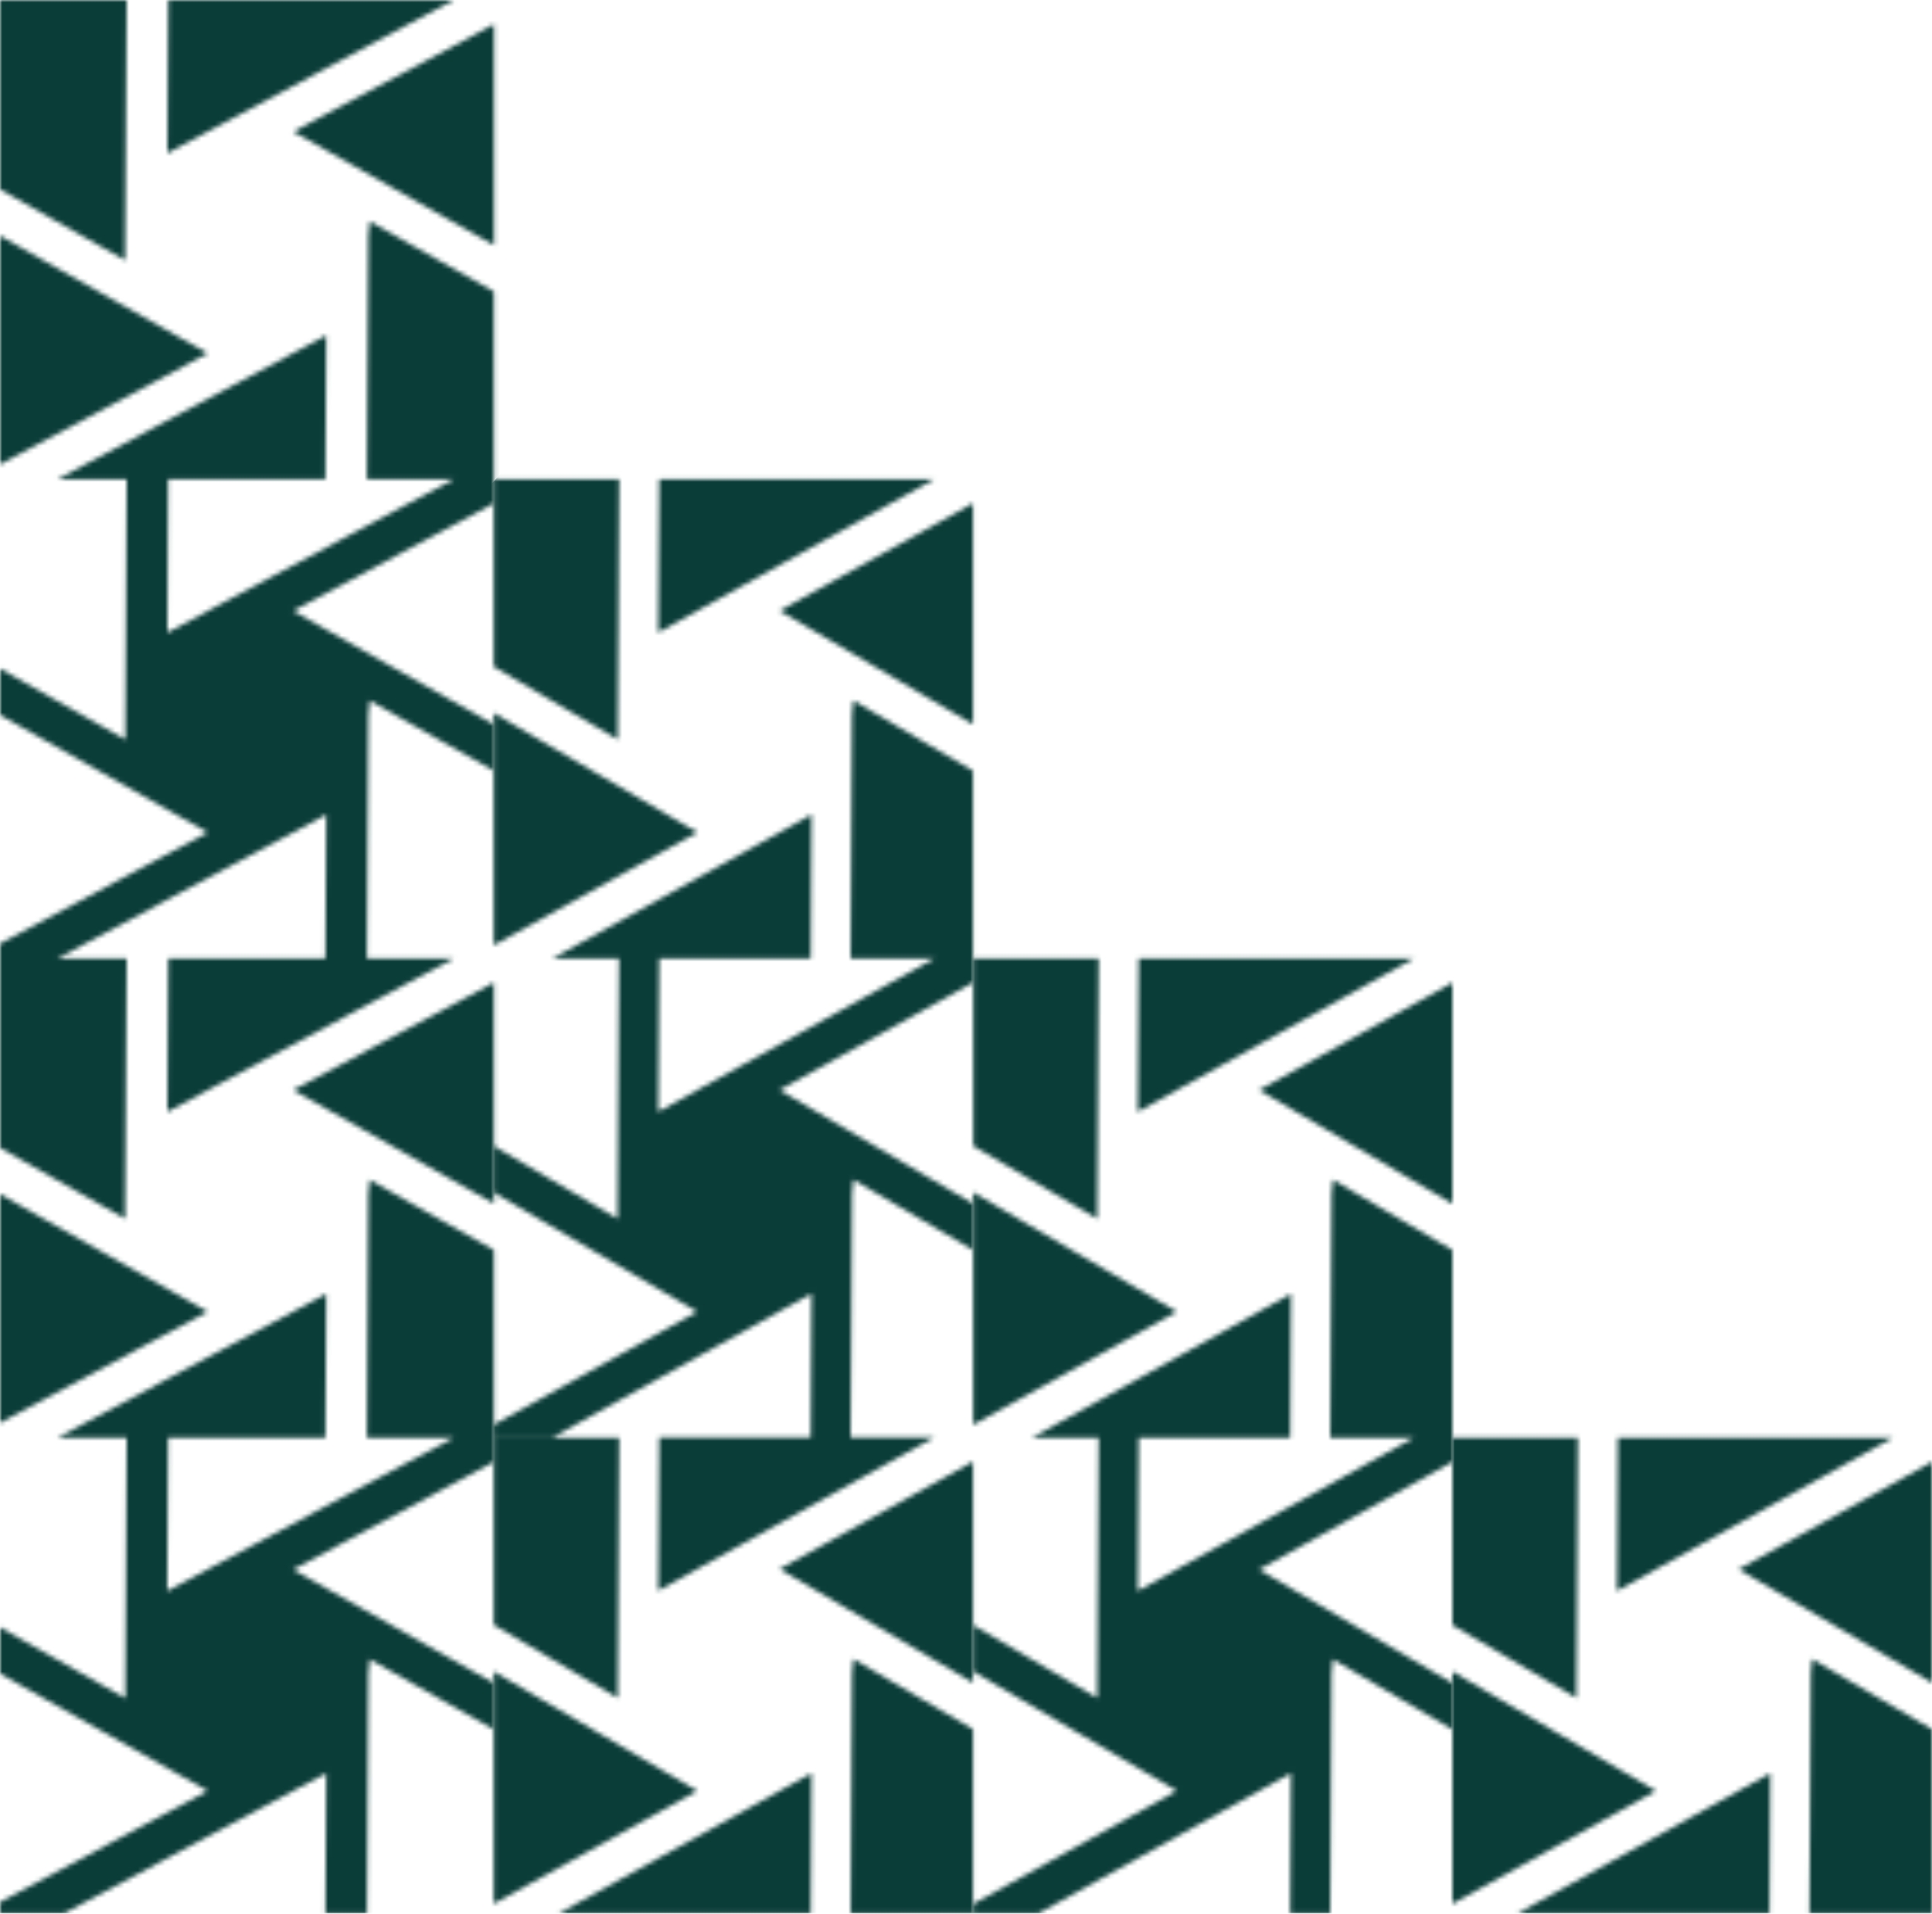 <?xml version="1.0" encoding="UTF-8"?> <svg xmlns="http://www.w3.org/2000/svg" width="427" height="423" viewBox="0 0 427 423" fill="none"><mask id="mask0_1554_218" style="mask-type:luminance" maskUnits="userSpaceOnUse" x="0" y="0" width="110" height="423"><path d="M0 41.86V0.02H28L27.65 57.53L0 41.86ZM37 33.86L37.2 0H100.27L37 33.86ZM0 102.65V52.11L45.91 78.11L0 102.65ZM64.82 29.1L109.2 5.35V54.21L64.82 29.1ZM37 245.75L37.2 211.89H71.92L72.11 180.07L12.66 211.89H28L27.65 269.39L0 253.73V208.58L45.91 184.01L0 158.04V147.79L27.69 163.46L28 105.95H12.66L72.11 74.13L71.92 105.95H37.16L37 139.82L100.23 105.95H81.09L81.41 52.05L81.71 48.91L109.16 64.44V111.27L64.78 135.03L109.16 160.14V170.38L81.71 154.86L81.41 157.99L81.09 211.89H100.23L37 245.75ZM0 314.52V263.95L45.91 289.95L0 314.52ZM64.78 240.95L109.16 217.19V266.05L64.78 240.95ZM71.93 422.95L72.11 391.95L14.16 422.95H0V420.45L45.91 395.87L0 369.95V359.71L27.69 375.38L28 317.82H12.67L72.11 286L71.92 317.82H37.16L36.96 351.68L100.23 317.82H81.09L81.41 263.92L81.71 260.79L109.16 276.31V323.14L64.78 346.95L109.16 372.05V382.3L81.71 366.77L81.41 369.9L81.1 422.95H71.93Z" fill="white"></path></mask><g mask="url(#mask0_1554_218)"><mask id="mask1_1554_218" style="mask-type:luminance" maskUnits="userSpaceOnUse" x="-221" y="-55" width="551" height="533"><path d="M60.041 477.47L329.751 189.96L48.761 -54.73L-220.949 232.79L60.041 477.47Z" fill="white"></path></mask><g mask="url(#mask1_1554_218)"><rect width="390.694" height="374.95" transform="matrix(0.687 -0.727 0.755 0.656 -220.949 232.789)" fill="#0B3D38"></rect></g></g><mask id="mask2_1554_218" style="mask-type:luminance" maskUnits="userSpaceOnUse" x="109" y="105" width="107" height="318"><path d="M109.12 147.359V105.949H136.85L136.52 163.449L109.12 147.359ZM145.49 139.799L145.69 105.939H206.45L145.49 139.799ZM109.12 208.949V157.599L154.12 183.989L109.12 208.949ZM172.29 134.999L215.05 111.239V160.099L172.29 134.999ZM179.18 317.749L179.36 285.939L122.08 317.749H109.08V314.949L154.08 289.949L109.08 263.559V253.289L136.48 269.379L136.81 211.869H122.08L179.36 180.049L179.18 211.869H145.69L145.49 245.729L206.49 211.869H188L188.31 157.969L188.6 154.839L215.04 170.369V217.199L172.29 240.949L215.05 266.049V276.299L188.61 260.769L188.32 263.909L188 317.799L179.18 317.749ZM109.12 359.169V317.799H136.85L136.52 375.309L109.12 359.169ZM145.49 351.609L145.69 317.749H206.45L145.49 351.609ZM109.12 420.829V369.469L154.12 395.859L109.12 420.829ZM172.29 346.829L215.05 323.079V371.949L172.29 346.829ZM123.5 422.949L179.36 391.949L179.18 422.949H123.5ZM188.01 422.949L188.32 369.839L188.61 366.709L215.05 382.229V422.949H188.01Z" fill="white"></path></mask><g mask="url(#mask2_1554_218)"><mask id="mask3_1554_218" style="mask-type:luminance" maskUnits="userSpaceOnUse" x="-52" y="50" width="428" height="429"><path d="M156.492 50.917L-51.031 280.508L167.595 478.121L375.118 248.53L156.492 50.917Z" fill="white"></path></mask><g mask="url(#mask3_1554_218)"><rect width="311.044" height="292.512" transform="matrix(0.677 -0.736 0.746 0.666 -51 280.479)" fill="#0B3D38"></rect></g></g><mask id="mask4_1554_218" style="mask-type:luminance" maskUnits="userSpaceOnUse" x="215" y="211" width="107" height="212"><path d="M215.1 253.309V211.889H242.83L242.5 269.389L215.1 253.309ZM251.46 245.749L251.66 211.889H312.42L251.46 245.749ZM215.09 314.949V263.549L260.09 289.939L215.09 314.949ZM278.26 240.949L321 217.209V266.069L278.26 240.949ZM285.15 422.949L285.33 391.949L229.5 422.949H215.09V420.849L260.09 395.849L215.09 369.459V359.219L242.49 375.299L242.82 317.799H228.05L285.33 285.979L285.15 317.799H251.66L251.46 351.659L312.46 317.799H294L294.31 263.899L294.6 260.769L321 276.309V323.139L278.26 346.949L321.03 372.049V382.299L294.58 366.769L294.29 369.899L294 422.949H285.15Z" fill="white"></path></mask><g mask="url(#mask4_1554_218)"><mask id="mask5_1554_218" style="mask-type:luminance" maskUnits="userSpaceOnUse" x="107" y="156" width="322" height="323"><path d="M262.475 156.867L107.604 328.207L273.461 478.123L428.333 306.784L262.475 156.867Z" fill="white"></path></mask><g mask="url(#mask5_1554_218)"><rect width="232.152" height="222.11" transform="matrix(0.677 -0.736 0.746 0.666 107.629 328.168)" fill="#0B3D38"></rect></g></g><mask id="mask6_1554_218" style="mask-type:luminance" maskUnits="userSpaceOnUse" x="321" y="317" width="106" height="106"><path d="M321 359.219V317.799H348.73L348.4 375.309L321 359.219ZM357.37 351.659L357.56 317.799H418.33L357.37 351.659ZM321 420.829V369.469L366 395.859L321 420.829ZM384.24 346.879L427 323.129V371.949L384.24 346.879ZM335.4 422.949L391.26 391.949L391.08 422.949H335.4ZM399.92 422.949L400.22 369.839L400.51 366.709L427 382.229V422.949H399.92Z" fill="white"></path></mask><g mask="url(#mask6_1554_218)"><mask id="mask7_1554_218" style="mask-type:luminance" maskUnits="userSpaceOnUse" x="266" y="262" width="216" height="217"><path d="M368.406 262.801L266.193 375.883L379.275 478.096L481.488 365.014L368.406 262.801Z" fill="white"></path></mask><g mask="url(#mask7_1554_218)"><rect x="266.209" y="375.83" width="153.261" height="153.261" transform="rotate(-47.419 266.209 375.83)" fill="#0B3D38"></rect></g></g></svg> 